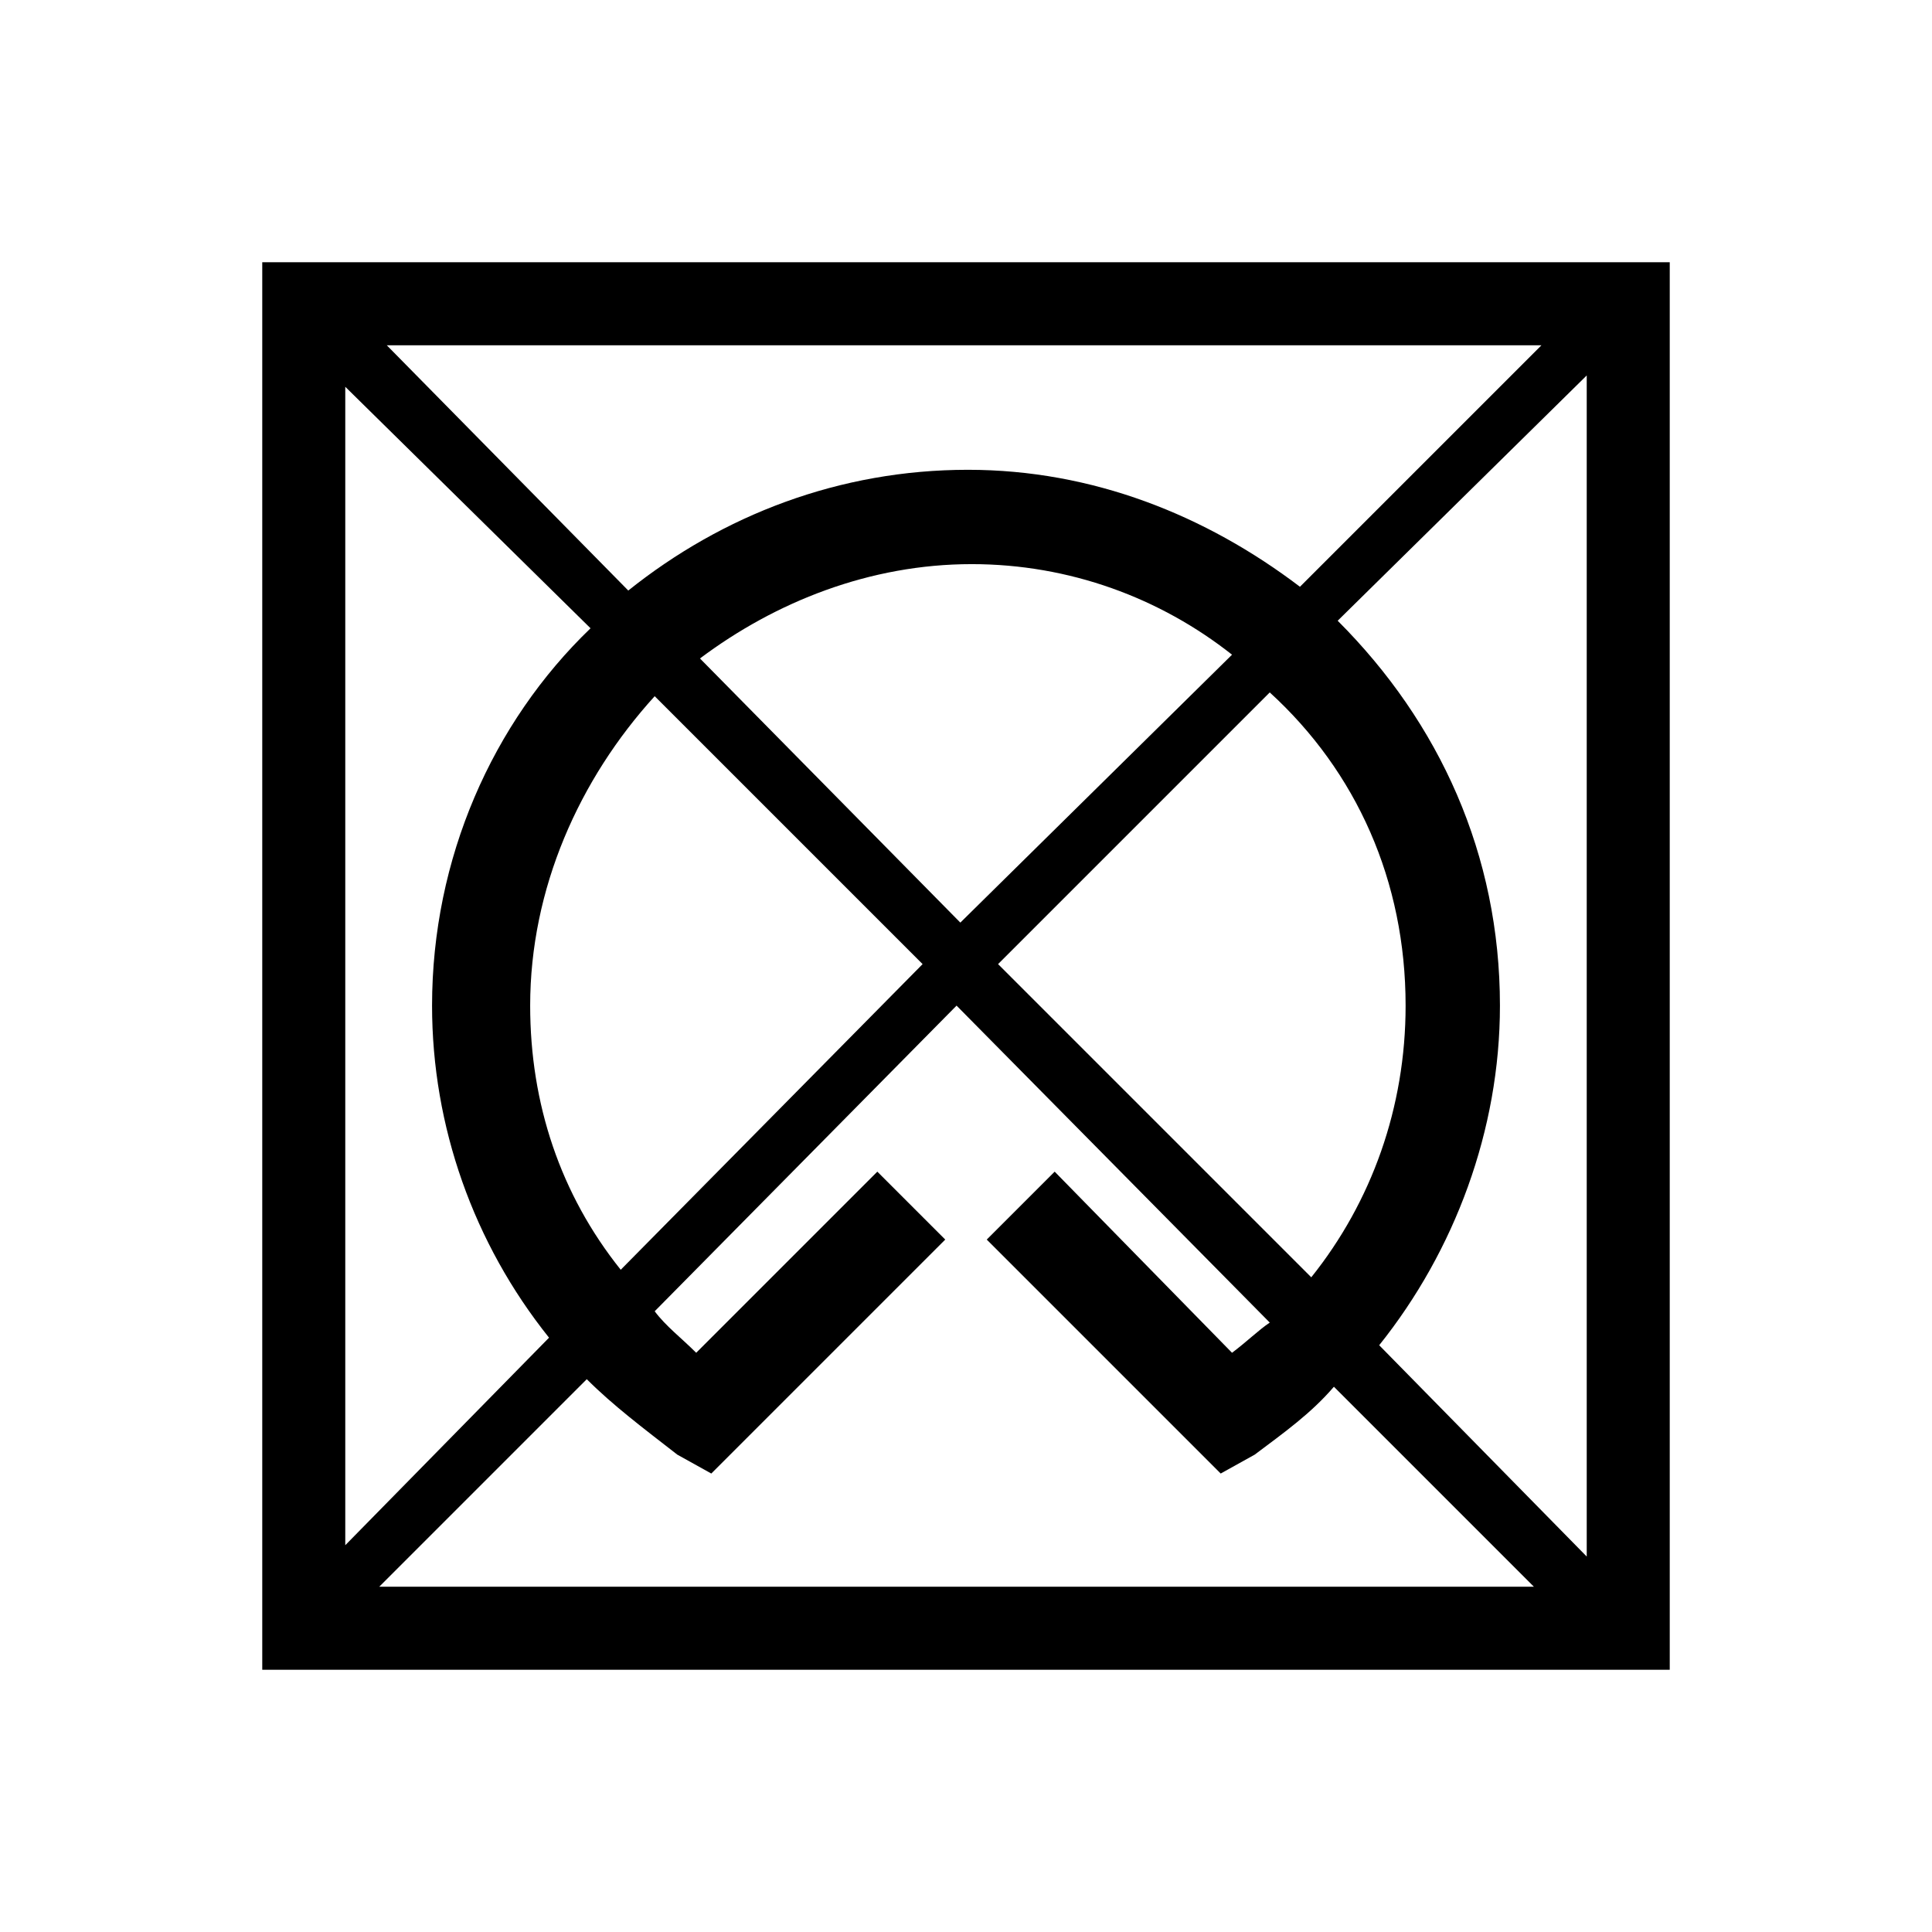 <svg xmlns="http://www.w3.org/2000/svg" xml:space="preserve" style="fill-rule:evenodd;clip-rule:evenodd;stroke-linejoin:round;stroke-miterlimit:2" viewBox="0 0 512 512"><path d="M68 444V71h373v373zm303-197c0-27-9-52-25-72l-83 83 72 72c23-21 36-50 36-83m-118 22-69 70c20 15 45 25 72 25 26 0 50-9 69-24zm-10-11-80-81c-16 20-24 44-24 70 0 31 13 60 33 82zm12 131c-34 0-65-12-90-32l-64 65h306l-64-64c-25 19-55 31-88 31m-100-42c-26-25-42-61-42-100 0-32 11-63 31-88l-54-55v307zm-1-199c7-7 15-13 24-20l9-5 62 62-18 18-48-48c-4 4-8 7-11 11l80 81 83-84c-3-2-6-5-10-8l-47 48-18-18 62-62 9 5c8 6 15 11 21 18l53-53H99zm210 9c20 25 32 57 32 90 0 40-16 75-43 102l66 65V101z" style="fill-rule:nonzero" transform="matrix(1 0 0 -1 1.5 513.5)"/></svg>